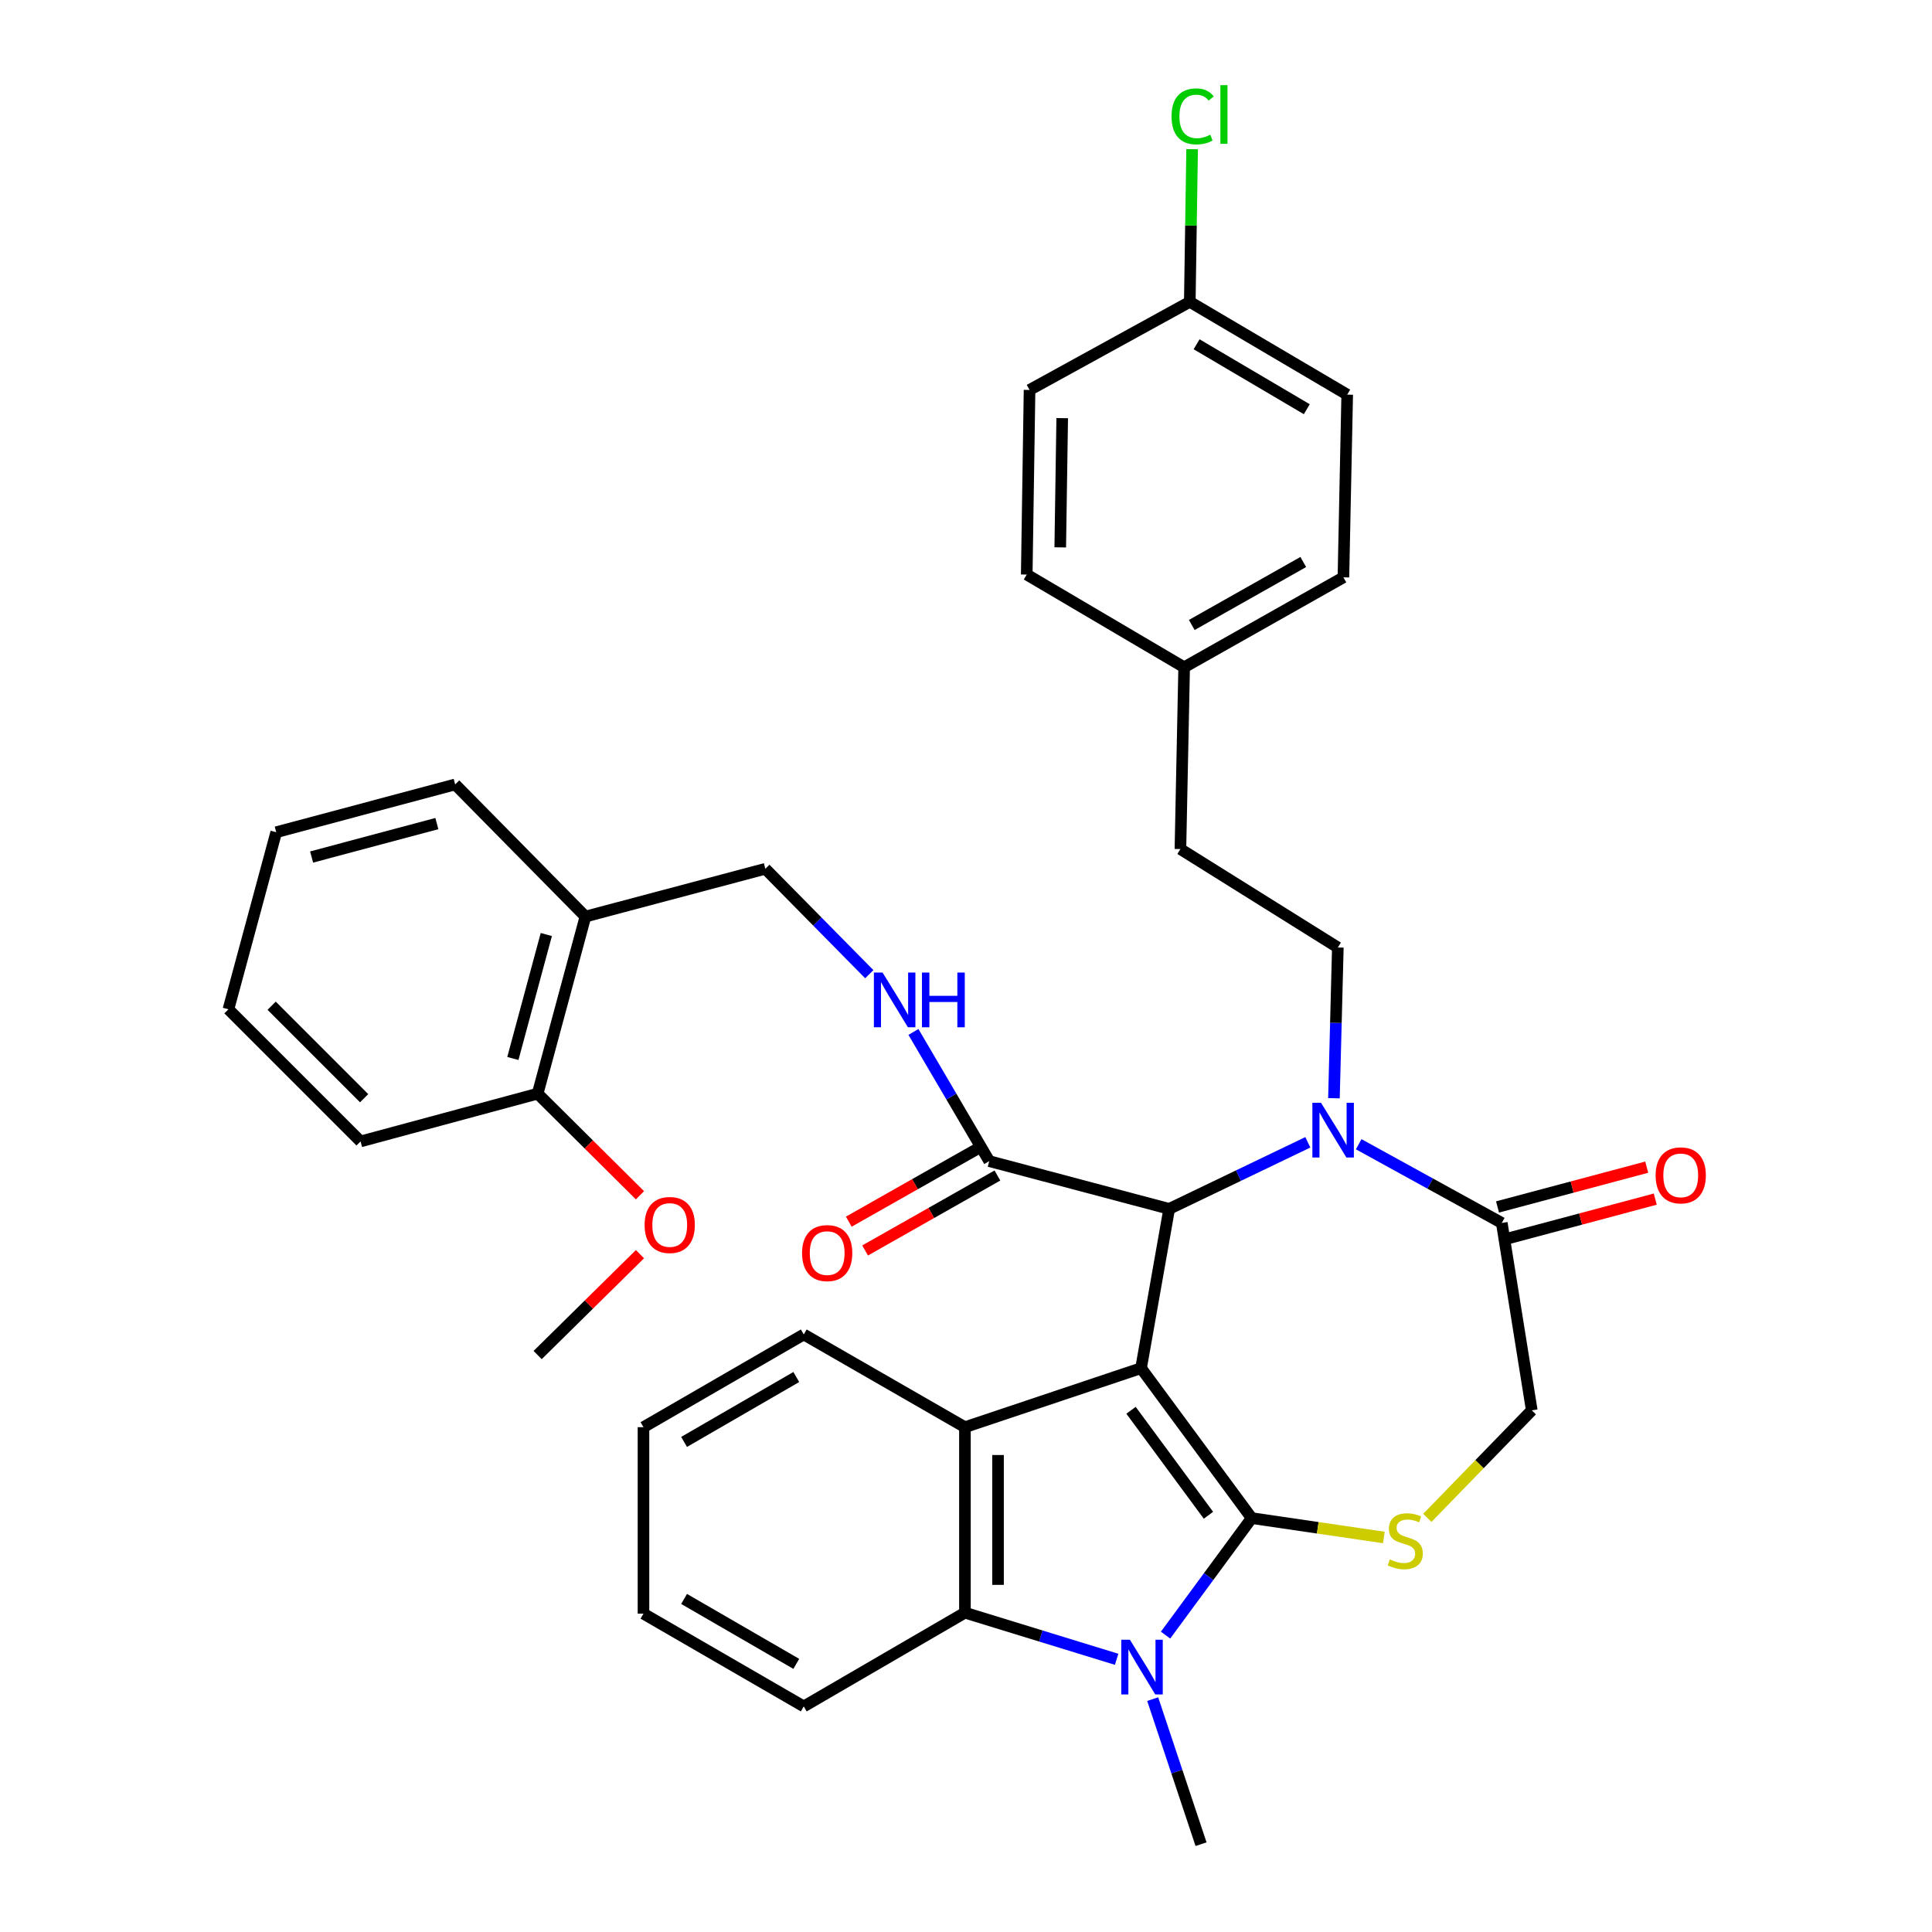 <?xml version='1.0' encoding='iso-8859-1'?>
<svg version='1.1' baseProfile='full'
              xmlns='http://www.w3.org/2000/svg'
                      xmlns:rdkit='http://www.rdkit.org/xml'
                      xmlns:xlink='http://www.w3.org/1999/xlink'
                  xml:space='preserve'
width='1000px' height='1000px' viewBox='0 0 1000 1000'>
<!-- END OF HEADER -->
<rect style='opacity:1.0;fill:#FFFFFF;stroke:none' width='1000' height='1000' x='0' y='0'> </rect>
<path class='bond-0' d='M 590.611,708.157 L 647.862,785.77' style='fill:none;fill-rule:evenodd;stroke:#000000;stroke-width:6px;stroke-linecap:butt;stroke-linejoin:miter;stroke-opacity:1' />
<path class='bond-0' d='M 585.416,729.966 L 625.492,784.295' style='fill:none;fill-rule:evenodd;stroke:#000000;stroke-width:6px;stroke-linecap:butt;stroke-linejoin:miter;stroke-opacity:1' />
<path class='bond-2' d='M 590.611,708.157 L 605.169,625.72' style='fill:none;fill-rule:evenodd;stroke:#000000;stroke-width:6px;stroke-linecap:butt;stroke-linejoin:miter;stroke-opacity:1' />
<path class='bond-4' d='M 590.611,708.157 L 499.449,738.71' style='fill:none;fill-rule:evenodd;stroke:#000000;stroke-width:6px;stroke-linecap:butt;stroke-linejoin:miter;stroke-opacity:1' />
<path class='bond-1' d='M 647.862,785.77 L 625.576,816.053' style='fill:none;fill-rule:evenodd;stroke:#000000;stroke-width:6px;stroke-linecap:butt;stroke-linejoin:miter;stroke-opacity:1' />
<path class='bond-1' d='M 625.576,816.053 L 603.289,846.335' style='fill:none;fill-rule:evenodd;stroke:#0000FF;stroke-width:6px;stroke-linecap:butt;stroke-linejoin:miter;stroke-opacity:1' />
<path class='bond-5' d='M 647.862,785.77 L 682.071,790.781' style='fill:none;fill-rule:evenodd;stroke:#000000;stroke-width:6px;stroke-linecap:butt;stroke-linejoin:miter;stroke-opacity:1' />
<path class='bond-5' d='M 682.071,790.781 L 716.28,795.792' style='fill:none;fill-rule:evenodd;stroke:#CCCC00;stroke-width:6px;stroke-linecap:butt;stroke-linejoin:miter;stroke-opacity:1' />
<path class='bond-17' d='M 596.631,879.464 L 609.145,917.005' style='fill:none;fill-rule:evenodd;stroke:#0000FF;stroke-width:6px;stroke-linecap:butt;stroke-linejoin:miter;stroke-opacity:1' />
<path class='bond-17' d='M 609.145,917.005 L 621.658,954.545' style='fill:none;fill-rule:evenodd;stroke:#000000;stroke-width:6px;stroke-linecap:butt;stroke-linejoin:miter;stroke-opacity:1' />
<path class='bond-36' d='M 577.969,858.852 L 538.709,846.788' style='fill:none;fill-rule:evenodd;stroke:#0000FF;stroke-width:6px;stroke-linecap:butt;stroke-linejoin:miter;stroke-opacity:1' />
<path class='bond-36' d='M 538.709,846.788 L 499.449,834.724' style='fill:none;fill-rule:evenodd;stroke:#000000;stroke-width:6px;stroke-linecap:butt;stroke-linejoin:miter;stroke-opacity:1' />
<path class='bond-3' d='M 605.169,625.72 L 641.049,608.488' style='fill:none;fill-rule:evenodd;stroke:#000000;stroke-width:6px;stroke-linecap:butt;stroke-linejoin:miter;stroke-opacity:1' />
<path class='bond-3' d='M 641.049,608.488 L 676.93,591.256' style='fill:none;fill-rule:evenodd;stroke:#0000FF;stroke-width:6px;stroke-linecap:butt;stroke-linejoin:miter;stroke-opacity:1' />
<path class='bond-8' d='M 605.169,625.72 L 512.037,600.991' style='fill:none;fill-rule:evenodd;stroke:#000000;stroke-width:6px;stroke-linecap:butt;stroke-linejoin:miter;stroke-opacity:1' />
<path class='bond-7' d='M 703.254,592.248 L 740.288,612.623' style='fill:none;fill-rule:evenodd;stroke:#0000FF;stroke-width:6px;stroke-linecap:butt;stroke-linejoin:miter;stroke-opacity:1' />
<path class='bond-7' d='M 740.288,612.623 L 777.322,632.999' style='fill:none;fill-rule:evenodd;stroke:#000000;stroke-width:6px;stroke-linecap:butt;stroke-linejoin:miter;stroke-opacity:1' />
<path class='bond-9' d='M 690.449,568.444 L 691.454,529.431' style='fill:none;fill-rule:evenodd;stroke:#0000FF;stroke-width:6px;stroke-linecap:butt;stroke-linejoin:miter;stroke-opacity:1' />
<path class='bond-9' d='M 691.454,529.431 L 692.459,490.419' style='fill:none;fill-rule:evenodd;stroke:#000000;stroke-width:6px;stroke-linecap:butt;stroke-linejoin:miter;stroke-opacity:1' />
<path class='bond-6' d='M 499.449,738.71 L 499.449,834.724' style='fill:none;fill-rule:evenodd;stroke:#000000;stroke-width:6px;stroke-linecap:butt;stroke-linejoin:miter;stroke-opacity:1' />
<path class='bond-6' d='M 516.576,753.112 L 516.576,820.322' style='fill:none;fill-rule:evenodd;stroke:#000000;stroke-width:6px;stroke-linecap:butt;stroke-linejoin:miter;stroke-opacity:1' />
<path class='bond-21' d='M 499.449,738.71 L 416.023,690.717' style='fill:none;fill-rule:evenodd;stroke:#000000;stroke-width:6px;stroke-linecap:butt;stroke-linejoin:miter;stroke-opacity:1' />
<path class='bond-11' d='M 738.798,785.647 L 765.82,757.82' style='fill:none;fill-rule:evenodd;stroke:#CCCC00;stroke-width:6px;stroke-linecap:butt;stroke-linejoin:miter;stroke-opacity:1' />
<path class='bond-11' d='M 765.82,757.82 L 792.841,729.994' style='fill:none;fill-rule:evenodd;stroke:#000000;stroke-width:6px;stroke-linecap:butt;stroke-linejoin:miter;stroke-opacity:1' />
<path class='bond-23' d='M 499.449,834.724 L 416.023,883.241' style='fill:none;fill-rule:evenodd;stroke:#000000;stroke-width:6px;stroke-linecap:butt;stroke-linejoin:miter;stroke-opacity:1' />
<path class='bond-14' d='M 779.53,641.273 L 818.145,630.968' style='fill:none;fill-rule:evenodd;stroke:#000000;stroke-width:6px;stroke-linecap:butt;stroke-linejoin:miter;stroke-opacity:1' />
<path class='bond-14' d='M 818.145,630.968 L 856.761,620.662' style='fill:none;fill-rule:evenodd;stroke:#FF0000;stroke-width:6px;stroke-linecap:butt;stroke-linejoin:miter;stroke-opacity:1' />
<path class='bond-14' d='M 775.114,624.725 L 813.729,614.42' style='fill:none;fill-rule:evenodd;stroke:#000000;stroke-width:6px;stroke-linecap:butt;stroke-linejoin:miter;stroke-opacity:1' />
<path class='bond-14' d='M 813.729,614.42 L 852.345,604.115' style='fill:none;fill-rule:evenodd;stroke:#FF0000;stroke-width:6px;stroke-linecap:butt;stroke-linejoin:miter;stroke-opacity:1' />
<path class='bond-37' d='M 777.322,632.999 L 792.841,729.994' style='fill:none;fill-rule:evenodd;stroke:#000000;stroke-width:6px;stroke-linecap:butt;stroke-linejoin:miter;stroke-opacity:1' />
<path class='bond-10' d='M 512.037,600.991 L 492.416,567.562' style='fill:none;fill-rule:evenodd;stroke:#000000;stroke-width:6px;stroke-linecap:butt;stroke-linejoin:miter;stroke-opacity:1' />
<path class='bond-10' d='M 492.416,567.562 L 472.795,534.134' style='fill:none;fill-rule:evenodd;stroke:#0000FF;stroke-width:6px;stroke-linecap:butt;stroke-linejoin:miter;stroke-opacity:1' />
<path class='bond-15' d='M 507.816,593.54 L 473.575,612.939' style='fill:none;fill-rule:evenodd;stroke:#000000;stroke-width:6px;stroke-linecap:butt;stroke-linejoin:miter;stroke-opacity:1' />
<path class='bond-15' d='M 473.575,612.939 L 439.334,632.337' style='fill:none;fill-rule:evenodd;stroke:#FF0000;stroke-width:6px;stroke-linecap:butt;stroke-linejoin:miter;stroke-opacity:1' />
<path class='bond-15' d='M 516.258,608.442 L 482.017,627.84' style='fill:none;fill-rule:evenodd;stroke:#000000;stroke-width:6px;stroke-linecap:butt;stroke-linejoin:miter;stroke-opacity:1' />
<path class='bond-15' d='M 482.017,627.84 L 447.776,647.239' style='fill:none;fill-rule:evenodd;stroke:#FF0000;stroke-width:6px;stroke-linecap:butt;stroke-linejoin:miter;stroke-opacity:1' />
<path class='bond-18' d='M 692.459,490.419 L 610.983,439.476' style='fill:none;fill-rule:evenodd;stroke:#000000;stroke-width:6px;stroke-linecap:butt;stroke-linejoin:miter;stroke-opacity:1' />
<path class='bond-13' d='M 449.941,504.246 L 423.044,476.966' style='fill:none;fill-rule:evenodd;stroke:#0000FF;stroke-width:6px;stroke-linecap:butt;stroke-linejoin:miter;stroke-opacity:1' />
<path class='bond-13' d='M 423.044,476.966 L 396.146,449.685' style='fill:none;fill-rule:evenodd;stroke:#000000;stroke-width:6px;stroke-linecap:butt;stroke-linejoin:miter;stroke-opacity:1' />
<path class='bond-12' d='M 303.014,474.415 L 396.146,449.685' style='fill:none;fill-rule:evenodd;stroke:#000000;stroke-width:6px;stroke-linecap:butt;stroke-linejoin:miter;stroke-opacity:1' />
<path class='bond-16' d='M 303.014,474.415 L 278.285,566.072' style='fill:none;fill-rule:evenodd;stroke:#000000;stroke-width:6px;stroke-linecap:butt;stroke-linejoin:miter;stroke-opacity:1' />
<path class='bond-16' d='M 282.769,483.702 L 265.459,547.862' style='fill:none;fill-rule:evenodd;stroke:#000000;stroke-width:6px;stroke-linecap:butt;stroke-linejoin:miter;stroke-opacity:1' />
<path class='bond-29' d='M 303.014,474.415 L 235.592,406.022' style='fill:none;fill-rule:evenodd;stroke:#000000;stroke-width:6px;stroke-linecap:butt;stroke-linejoin:miter;stroke-opacity:1' />
<path class='bond-28' d='M 278.285,566.072 L 304.763,592.369' style='fill:none;fill-rule:evenodd;stroke:#000000;stroke-width:6px;stroke-linecap:butt;stroke-linejoin:miter;stroke-opacity:1' />
<path class='bond-28' d='M 304.763,592.369 L 331.241,618.666' style='fill:none;fill-rule:evenodd;stroke:#FF0000;stroke-width:6px;stroke-linecap:butt;stroke-linejoin:miter;stroke-opacity:1' />
<path class='bond-30' d='M 278.285,566.072 L 186.628,590.801' style='fill:none;fill-rule:evenodd;stroke:#000000;stroke-width:6px;stroke-linecap:butt;stroke-linejoin:miter;stroke-opacity:1' />
<path class='bond-20' d='M 610.983,439.476 L 612.914,345.383' style='fill:none;fill-rule:evenodd;stroke:#000000;stroke-width:6px;stroke-linecap:butt;stroke-linejoin:miter;stroke-opacity:1' />
<path class='bond-19' d='M 615.835,156.237 L 697.311,204.258' style='fill:none;fill-rule:evenodd;stroke:#000000;stroke-width:6px;stroke-linecap:butt;stroke-linejoin:miter;stroke-opacity:1' />
<path class='bond-19' d='M 619.36,178.195 L 676.394,211.81' style='fill:none;fill-rule:evenodd;stroke:#000000;stroke-width:6px;stroke-linecap:butt;stroke-linejoin:miter;stroke-opacity:1' />
<path class='bond-22' d='M 615.835,156.237 L 616.436,116.727' style='fill:none;fill-rule:evenodd;stroke:#000000;stroke-width:6px;stroke-linecap:butt;stroke-linejoin:miter;stroke-opacity:1' />
<path class='bond-22' d='M 616.436,116.727 L 617.037,77.216' style='fill:none;fill-rule:evenodd;stroke:#00CC00;stroke-width:6px;stroke-linecap:butt;stroke-linejoin:miter;stroke-opacity:1' />
<path class='bond-39' d='M 615.835,156.237 L 532.894,201.832' style='fill:none;fill-rule:evenodd;stroke:#000000;stroke-width:6px;stroke-linecap:butt;stroke-linejoin:miter;stroke-opacity:1' />
<path class='bond-26' d='M 612.914,345.383 L 531.438,297.39' style='fill:none;fill-rule:evenodd;stroke:#000000;stroke-width:6px;stroke-linecap:butt;stroke-linejoin:miter;stroke-opacity:1' />
<path class='bond-27' d='M 612.914,345.383 L 695.351,298.827' style='fill:none;fill-rule:evenodd;stroke:#000000;stroke-width:6px;stroke-linecap:butt;stroke-linejoin:miter;stroke-opacity:1' />
<path class='bond-27' d='M 616.858,323.487 L 674.564,290.897' style='fill:none;fill-rule:evenodd;stroke:#000000;stroke-width:6px;stroke-linecap:butt;stroke-linejoin:miter;stroke-opacity:1' />
<path class='bond-32' d='M 416.023,690.717 L 333.062,738.71' style='fill:none;fill-rule:evenodd;stroke:#000000;stroke-width:6px;stroke-linecap:butt;stroke-linejoin:miter;stroke-opacity:1' />
<path class='bond-32' d='M 412.155,712.74 L 354.083,746.336' style='fill:none;fill-rule:evenodd;stroke:#000000;stroke-width:6px;stroke-linecap:butt;stroke-linejoin:miter;stroke-opacity:1' />
<path class='bond-38' d='M 416.023,883.241 L 333.062,835.229' style='fill:none;fill-rule:evenodd;stroke:#000000;stroke-width:6px;stroke-linecap:butt;stroke-linejoin:miter;stroke-opacity:1' />
<path class='bond-38' d='M 412.157,861.216 L 354.085,827.607' style='fill:none;fill-rule:evenodd;stroke:#000000;stroke-width:6px;stroke-linecap:butt;stroke-linejoin:miter;stroke-opacity:1' />
<path class='bond-24' d='M 532.894,201.832 L 531.438,297.39' style='fill:none;fill-rule:evenodd;stroke:#000000;stroke-width:6px;stroke-linecap:butt;stroke-linejoin:miter;stroke-opacity:1' />
<path class='bond-24' d='M 549.8,216.427 L 548.781,283.317' style='fill:none;fill-rule:evenodd;stroke:#000000;stroke-width:6px;stroke-linecap:butt;stroke-linejoin:miter;stroke-opacity:1' />
<path class='bond-25' d='M 697.311,204.258 L 695.351,298.827' style='fill:none;fill-rule:evenodd;stroke:#000000;stroke-width:6px;stroke-linecap:butt;stroke-linejoin:miter;stroke-opacity:1' />
<path class='bond-31' d='M 331.249,649.153 L 304.767,675.263' style='fill:none;fill-rule:evenodd;stroke:#FF0000;stroke-width:6px;stroke-linecap:butt;stroke-linejoin:miter;stroke-opacity:1' />
<path class='bond-31' d='M 304.767,675.263 L 278.285,701.373' style='fill:none;fill-rule:evenodd;stroke:#000000;stroke-width:6px;stroke-linecap:butt;stroke-linejoin:miter;stroke-opacity:1' />
<path class='bond-34' d='M 235.592,406.022 L 142.974,430.76' style='fill:none;fill-rule:evenodd;stroke:#000000;stroke-width:6px;stroke-linecap:butt;stroke-linejoin:miter;stroke-opacity:1' />
<path class='bond-34' d='M 226.119,426.279 L 161.286,443.596' style='fill:none;fill-rule:evenodd;stroke:#000000;stroke-width:6px;stroke-linecap:butt;stroke-linejoin:miter;stroke-opacity:1' />
<path class='bond-40' d='M 186.628,590.801 L 118.235,522.408' style='fill:none;fill-rule:evenodd;stroke:#000000;stroke-width:6px;stroke-linecap:butt;stroke-linejoin:miter;stroke-opacity:1' />
<path class='bond-40' d='M 188.48,568.431 L 140.605,520.556' style='fill:none;fill-rule:evenodd;stroke:#000000;stroke-width:6px;stroke-linecap:butt;stroke-linejoin:miter;stroke-opacity:1' />
<path class='bond-33' d='M 333.062,738.71 L 333.062,835.229' style='fill:none;fill-rule:evenodd;stroke:#000000;stroke-width:6px;stroke-linecap:butt;stroke-linejoin:miter;stroke-opacity:1' />
<path class='bond-35' d='M 142.974,430.76 L 118.235,522.408' style='fill:none;fill-rule:evenodd;stroke:#000000;stroke-width:6px;stroke-linecap:butt;stroke-linejoin:miter;stroke-opacity:1' />
<path  class='atom-2' d='M 584.846 848.729
L 594.126 863.729
Q 595.046 865.209, 596.526 867.889
Q 598.006 870.569, 598.086 870.729
L 598.086 848.729
L 601.846 848.729
L 601.846 877.049
L 597.966 877.049
L 588.006 860.649
Q 586.846 858.729, 585.606 856.529
Q 584.406 854.329, 584.046 853.649
L 584.046 877.049
L 580.366 877.049
L 580.366 848.729
L 584.846 848.729
' fill='#0000FF'/>
<path  class='atom-4' d='M 683.763 570.808
L 693.043 585.808
Q 693.963 587.288, 695.443 589.968
Q 696.923 592.648, 697.003 592.808
L 697.003 570.808
L 700.763 570.808
L 700.763 599.128
L 696.883 599.128
L 686.923 582.728
Q 685.763 580.808, 684.523 578.608
Q 683.323 576.408, 682.963 575.728
L 682.963 599.128
L 679.283 599.128
L 679.283 570.808
L 683.763 570.808
' fill='#0000FF'/>
<path  class='atom-6' d='M 719.369 807.137
Q 719.689 807.257, 721.009 807.817
Q 722.329 808.377, 723.769 808.737
Q 725.249 809.057, 726.689 809.057
Q 729.369 809.057, 730.929 807.777
Q 732.489 806.457, 732.489 804.177
Q 732.489 802.617, 731.689 801.657
Q 730.929 800.697, 729.729 800.177
Q 728.529 799.657, 726.529 799.057
Q 724.009 798.297, 722.489 797.577
Q 721.009 796.857, 719.929 795.337
Q 718.889 793.817, 718.889 791.257
Q 718.889 787.697, 721.289 785.497
Q 723.729 783.297, 728.529 783.297
Q 731.809 783.297, 735.529 784.857
L 734.609 787.937
Q 731.209 786.537, 728.649 786.537
Q 725.889 786.537, 724.369 787.697
Q 722.849 788.817, 722.889 790.777
Q 722.889 792.297, 723.649 793.217
Q 724.449 794.137, 725.569 794.657
Q 726.729 795.177, 728.649 795.777
Q 731.209 796.577, 732.729 797.377
Q 734.249 798.177, 735.329 799.817
Q 736.449 801.417, 736.449 804.177
Q 736.449 808.097, 733.809 810.217
Q 731.209 812.297, 726.849 812.297
Q 724.329 812.297, 722.409 811.737
Q 720.529 811.217, 718.289 810.297
L 719.369 807.137
' fill='#CCCC00'/>
<path  class='atom-11' d='M 456.804 503.395
L 466.084 518.395
Q 467.004 519.875, 468.484 522.555
Q 469.964 525.235, 470.044 525.395
L 470.044 503.395
L 473.804 503.395
L 473.804 531.715
L 469.924 531.715
L 459.964 515.315
Q 458.804 513.395, 457.564 511.195
Q 456.364 508.995, 456.004 508.315
L 456.004 531.715
L 452.324 531.715
L 452.324 503.395
L 456.804 503.395
' fill='#0000FF'/>
<path  class='atom-11' d='M 477.204 503.395
L 481.044 503.395
L 481.044 515.435
L 495.524 515.435
L 495.524 503.395
L 499.364 503.395
L 499.364 531.715
L 495.524 531.715
L 495.524 518.635
L 481.044 518.635
L 481.044 531.715
L 477.204 531.715
L 477.204 503.395
' fill='#0000FF'/>
<path  class='atom-15' d='M 856.949 608.36
Q 856.949 601.56, 860.309 597.76
Q 863.669 593.96, 869.949 593.96
Q 876.229 593.96, 879.589 597.76
Q 882.949 601.56, 882.949 608.36
Q 882.949 615.24, 879.549 619.16
Q 876.149 623.04, 869.949 623.04
Q 863.709 623.04, 860.309 619.16
Q 856.949 615.28, 856.949 608.36
M 869.949 619.84
Q 874.269 619.84, 876.589 616.96
Q 878.949 614.04, 878.949 608.36
Q 878.949 602.8, 876.589 600
Q 874.269 597.16, 869.949 597.16
Q 865.629 597.16, 863.269 599.96
Q 860.949 602.76, 860.949 608.36
Q 860.949 614.08, 863.269 616.96
Q 865.629 619.84, 869.949 619.84
' fill='#FF0000'/>
<path  class='atom-16' d='M 415.145 648.598
Q 415.145 641.798, 418.505 637.998
Q 421.865 634.198, 428.145 634.198
Q 434.425 634.198, 437.785 637.998
Q 441.145 641.798, 441.145 648.598
Q 441.145 655.478, 437.745 659.398
Q 434.345 663.278, 428.145 663.278
Q 421.905 663.278, 418.505 659.398
Q 415.145 655.518, 415.145 648.598
M 428.145 660.078
Q 432.465 660.078, 434.785 657.198
Q 437.145 654.278, 437.145 648.598
Q 437.145 643.038, 434.785 640.238
Q 432.465 637.398, 428.145 637.398
Q 423.825 637.398, 421.465 640.198
Q 419.145 642.998, 419.145 648.598
Q 419.145 654.318, 421.465 657.198
Q 423.825 660.078, 428.145 660.078
' fill='#FF0000'/>
<path  class='atom-23' d='M 606.39 60.231
Q 606.39 53.191, 609.67 49.511
Q 612.99 45.791, 619.27 45.791
Q 625.11 45.791, 628.23 49.911
L 625.59 52.071
Q 623.31 49.071, 619.27 49.071
Q 614.99 49.071, 612.71 51.951
Q 610.47 54.791, 610.47 60.231
Q 610.47 65.831, 612.79 68.711
Q 615.15 71.591, 619.71 71.591
Q 622.83 71.591, 626.47 69.711
L 627.59 72.711
Q 626.11 73.671, 623.87 74.231
Q 621.63 74.791, 619.15 74.791
Q 612.99 74.791, 609.67 71.031
Q 606.39 67.271, 606.39 60.231
' fill='#00CC00'/>
<path  class='atom-23' d='M 631.67 44.071
L 635.35 44.071
L 635.35 74.431
L 631.67 74.431
L 631.67 44.071
' fill='#00CC00'/>
<path  class='atom-29' d='M 333.65 634.05
Q 333.65 627.25, 337.01 623.45
Q 340.37 619.65, 346.65 619.65
Q 352.93 619.65, 356.29 623.45
Q 359.65 627.25, 359.65 634.05
Q 359.65 640.93, 356.25 644.85
Q 352.85 648.73, 346.65 648.73
Q 340.41 648.73, 337.01 644.85
Q 333.65 640.97, 333.65 634.05
M 346.65 645.53
Q 350.97 645.53, 353.29 642.65
Q 355.65 639.73, 355.65 634.05
Q 355.65 628.49, 353.29 625.69
Q 350.97 622.85, 346.65 622.85
Q 342.33 622.85, 339.97 625.65
Q 337.65 628.45, 337.65 634.05
Q 337.65 639.77, 339.97 642.65
Q 342.33 645.53, 346.65 645.53
' fill='#FF0000'/>
</svg>
